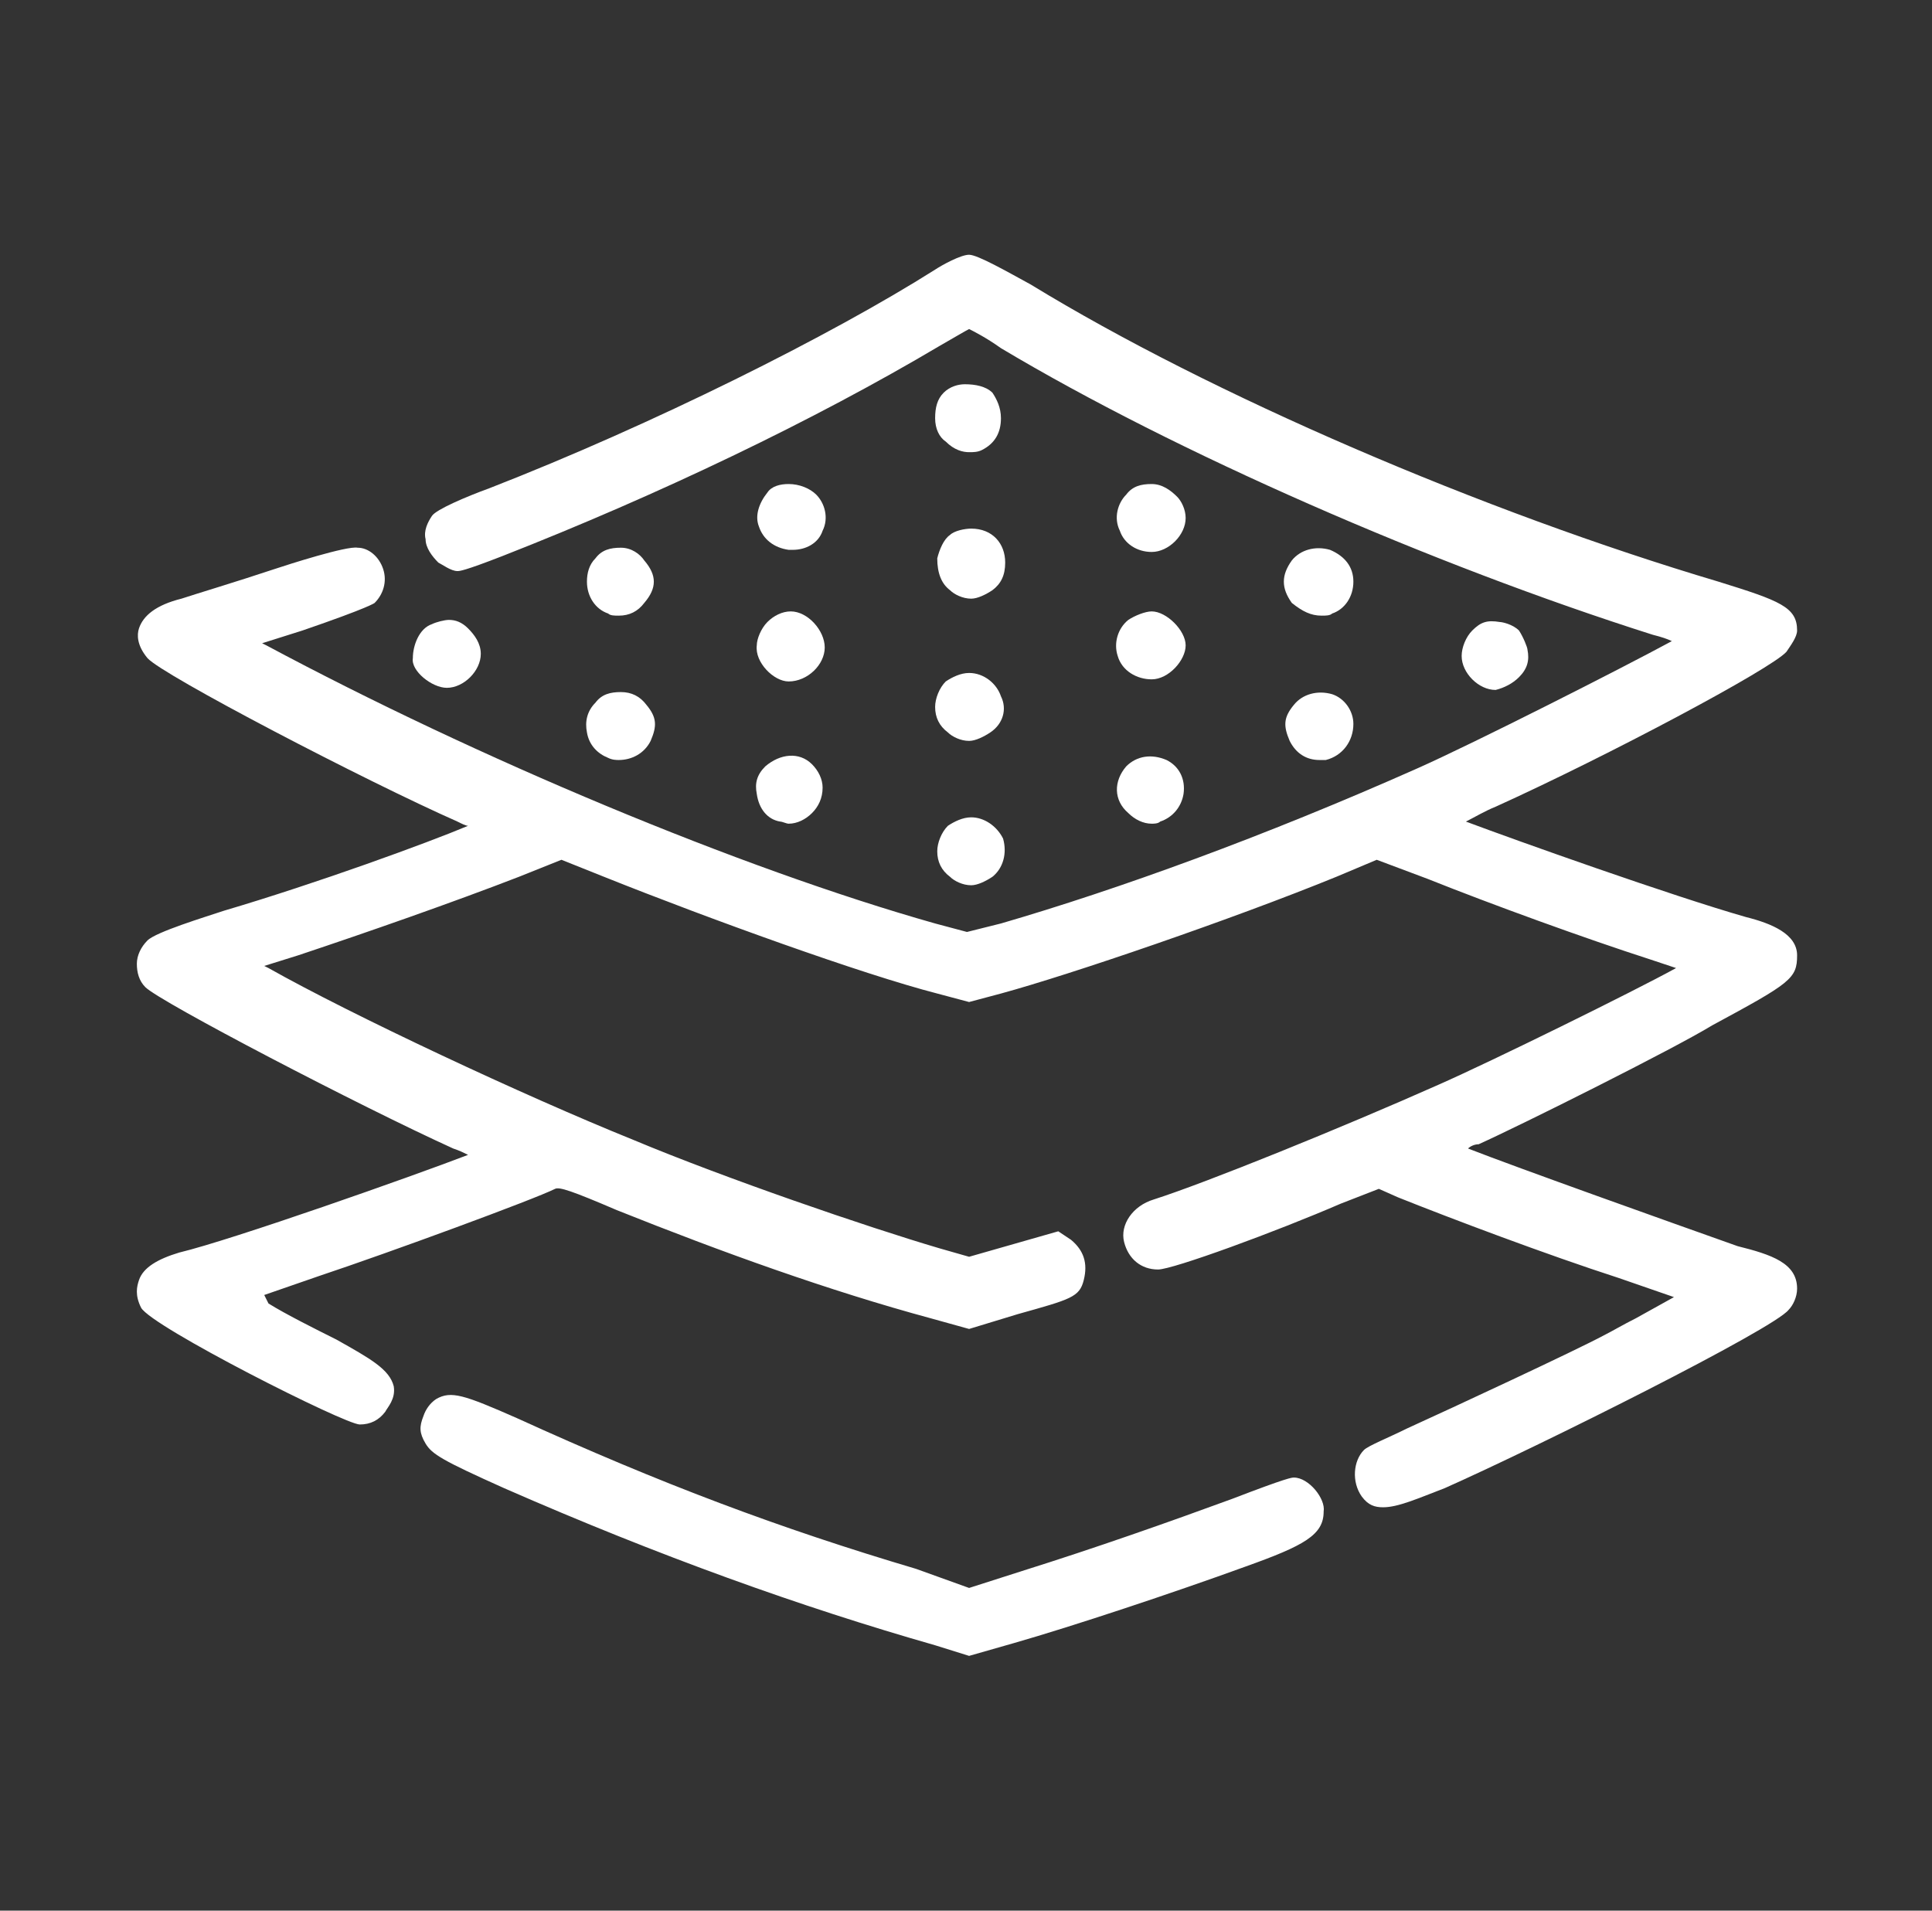 <?xml version="1.0" encoding="UTF-8"?>
<svg xmlns="http://www.w3.org/2000/svg" width="91" height="90" viewBox="0 0 91 90" fill="none">
  <rect x="0" y="0" width="91" height="90" fill="#333333" stroke="none"/>
  <path d="M80.646 48.3C84.346 46.3 84.646 46.1 84.646 45C84.646 44 83.446 43.5 82.246 43.2C78.746 42.2 71.446 39.6 69.046 38.7C69.446 38.5 69.946 38.2 70.446 38C75.746 35.6 83.446 31.5 84.146 30.7C84.346 30.4 84.646 30 84.646 29.7C84.646 28.6 83.846 28.3 80.946 27.4C69.846 24.1 57.046 18.6 48.546 13.4C47.446 12.8 46.046 12 45.646 12C45.246 12 44.346 12.5 44.046 12.7C39.146 15.8 30.746 20 23.046 23C21.946 23.4 20.546 24 20.346 24.3C20.146 24.6 19.946 25 20.046 25.4C20.046 25.8 20.346 26.2 20.646 26.5C20.846 26.6 21.246 26.9 21.546 26.9C21.646 26.9 21.846 26.9 23.646 26.2C31.046 23.3 38.346 19.8 44.246 16.3C44.946 15.9 45.446 15.6 45.646 15.5C45.846 15.6 46.446 15.9 47.146 16.4C55.346 21.3 67.446 26.6 77.846 29.9C78.246 30 78.546 30.1 78.746 30.2C76.346 31.5 69.446 35 66.746 36.2C59.546 39.4 52.646 41.9 47.146 43.5L45.546 43.9L44.046 43.5C34.846 40.9 22.446 35.7 12.546 30.4L12.346 30.3L14.246 29.7C17.446 28.6 17.646 28.4 17.646 28.4C18.046 28 18.246 27.4 18.046 26.8C17.846 26.2 17.346 25.8 16.846 25.8C16.346 25.7 13.546 26.6 12.946 26.8C11.146 27.4 9.146 28 8.546 28.2C7.346 28.5 6.746 29 6.546 29.6C6.446 29.9 6.446 30.4 6.946 31C7.646 31.8 17.246 36.8 21.546 38.7C21.746 38.8 21.946 38.9 22.046 38.9C20.146 39.7 14.946 41.6 10.546 42.9C9.646 43.2 7.346 43.9 6.946 44.3C6.646 44.6 6.446 45 6.446 45.4C6.446 45.8 6.546 46.2 6.846 46.5C7.546 47.2 16.946 52.1 21.346 54.1C21.646 54.2 21.846 54.3 22.046 54.4C19.446 55.4 10.946 58.4 8.446 59C7.446 59.3 6.746 59.7 6.546 60.3C6.446 60.6 6.346 61 6.646 61.6C7.146 62.5 16.246 67.1 16.946 67.1C17.446 67.1 17.846 66.9 18.146 66.5C18.246 66.3 18.646 65.9 18.546 65.3C18.346 64.5 17.446 64 15.846 63.1C14.846 62.6 13.446 61.9 12.646 61.4L12.446 61L15.046 60.1C18.346 59 25.146 56.5 26.146 56C26.346 55.9 26.946 56.1 29.046 57C34.046 59 39.046 60.8 43.846 62.1L45.646 62.6L47.946 61.9C50.446 61.2 50.846 61.1 51.046 60.3C51.246 59.5 51.046 58.9 50.446 58.4L49.846 58L45.646 59.2L44.246 58.8C40.846 57.8 34.146 55.5 29.846 53.7C24.646 51.6 16.546 47.8 12.646 45.6L12.446 45.5L14.046 45C17.346 43.9 21.346 42.5 24.446 41.3L26.446 40.5L28.446 41.3C33.446 43.3 40.646 45.9 44.146 46.8L45.646 47.2L47.146 46.8C50.446 45.9 58.046 43.3 62.946 41.3L64.846 40.5L67.246 41.4C70.246 42.6 74.646 44.2 77.746 45.2L78.946 45.6C76.946 46.7 70.246 50 67.746 51.1C63.246 53.1 56.846 55.7 54.346 56.5C53.346 56.8 52.746 57.7 52.946 58.5C53.146 59.3 53.746 59.8 54.546 59.8C55.246 59.8 60.146 58 63.146 56.7L64.946 56L65.846 56.4C68.346 57.4 72.846 59.1 76.246 60.2L78.846 61.1L77.046 62.1C76.446 62.4 75.946 62.7 75.546 62.9C74.246 63.6 68.446 66.3 66.246 67.3C65.446 67.7 64.446 68.1 64.246 68.3C63.746 68.8 63.646 69.8 64.146 70.5C64.446 70.9 64.746 71 65.146 71C65.846 71 66.746 70.6 68.046 70.1C72.546 68.1 83.546 62.6 84.246 61.7C84.446 61.5 84.646 61.1 84.646 60.7C84.646 59.5 83.446 59.1 81.846 58.7C78.746 57.6 71.446 55 69.146 54.1C69.246 54 69.446 53.9 69.646 53.9C71.646 53 78.846 49.4 80.646 48.3Z" fill="white"></path>
  <path d="M45.646 21.3C45.846 21.3 46.046 21.3 46.246 21.2C46.846 20.9 47.146 20.4 47.146 19.7C47.146 19.2 46.946 18.8 46.746 18.5C46.446 18.2 45.946 18.1 45.446 18.1C45.146 18.1 44.746 18.2 44.446 18.5C44.146 18.8 44.046 19.2 44.046 19.7C44.046 20.2 44.246 20.6 44.546 20.8C44.946 21.2 45.346 21.3 45.646 21.3Z" fill="white"></path>
  <path d="M37.146 25.9C37.246 25.9 37.246 25.9 37.346 25.9C37.946 25.9 38.546 25.6 38.746 25C39.046 24.4 38.846 23.7 38.446 23.3C38.146 23 37.646 22.8 37.146 22.8C36.746 22.8 36.346 22.9 36.146 23.2C35.746 23.7 35.546 24.3 35.746 24.8C35.946 25.4 36.446 25.8 37.146 25.9Z" fill="white"></path>
  <path d="M55.446 23.4C55.146 23.1 54.746 22.8 54.246 22.8C53.746 22.8 53.346 22.9 53.046 23.3C52.646 23.7 52.446 24.4 52.746 25C52.946 25.6 53.546 26 54.246 26C55.046 26 55.846 25.2 55.846 24.4C55.846 24 55.646 23.6 55.446 23.4Z" fill="white"></path>
  <path d="M44.746 27.8C44.946 28 45.346 28.2 45.746 28.2C46.046 28.2 46.446 28 46.746 27.8C47.146 27.5 47.346 27.1 47.346 26.5C47.346 25.6 46.746 24.9 45.746 24.9C45.446 24.9 44.946 25 44.746 25.2C44.446 25.4 44.246 25.9 44.146 26.3C44.146 27 44.346 27.5 44.746 27.8Z" fill="white"></path>
  <path d="M29.246 25.8C28.746 25.8 28.346 25.9 28.046 26.3C27.746 26.6 27.646 27 27.646 27.4C27.646 28.1 28.046 28.7 28.646 28.9C28.746 29 28.946 29 29.146 29C29.646 29 30.046 28.8 30.346 28.4C30.946 27.7 30.946 27.1 30.346 26.4C30.146 26.1 29.746 25.8 29.246 25.8Z" fill="white"></path>
  <path d="M62.246 29C62.446 29 62.646 29 62.746 28.9C63.346 28.7 63.746 28.1 63.746 27.4C63.746 26.7 63.346 26.2 62.646 25.9C61.946 25.7 61.246 25.9 60.846 26.4C60.346 27.1 60.346 27.7 60.846 28.4C61.346 28.8 61.746 29 62.246 29Z" fill="white"></path>
  <path d="M37.146 32.1C38.046 32.1 38.846 31.3 38.846 30.5C38.846 29.7 38.046 28.8 37.246 28.8C36.846 28.8 36.446 29 36.146 29.3C35.846 29.6 35.646 30.1 35.646 30.4C35.546 31.2 36.446 32.1 37.146 32.1Z" fill="white"></path>
  <path d="M54.246 28.8C53.946 28.8 53.446 29 53.146 29.2C52.646 29.6 52.446 30.3 52.646 30.9C52.846 31.6 53.546 32 54.246 32C55.046 32 55.846 31.1 55.846 30.4C55.846 29.7 54.946 28.8 54.246 28.8Z" fill="white"></path>
  <path d="M21.046 32.4C21.846 32.4 22.646 31.6 22.646 30.8C22.646 30.3 22.346 29.9 22.046 29.6C21.746 29.3 21.446 29.2 21.146 29.2C20.946 29.2 20.546 29.3 20.346 29.4C19.746 29.6 19.446 30.4 19.446 31C19.346 31.6 20.346 32.4 21.046 32.4Z" fill="white"></path>
  <path d="M71.546 31.9C71.946 31.5 72.046 31.1 71.946 30.6C71.946 30.5 71.746 30 71.546 29.7C71.246 29.4 70.746 29.3 70.646 29.3C70.046 29.2 69.746 29.3 69.346 29.7C69.046 30 68.846 30.5 68.846 30.9C68.846 31.3 69.046 31.7 69.346 32C69.646 32.3 70.046 32.5 70.446 32.5C70.846 32.4 71.246 32.2 71.546 31.9Z" fill="white"></path>
  <path d="M47.146 32.8C46.946 32.2 46.346 31.7 45.646 31.7C45.246 31.7 44.846 31.9 44.546 32.1C44.246 32.4 44.046 32.9 44.046 33.3C44.046 33.8 44.246 34.2 44.646 34.5C44.846 34.7 45.246 34.9 45.646 34.9C45.946 34.9 46.346 34.7 46.646 34.5C47.246 34.1 47.446 33.4 47.146 32.8Z" fill="white"></path>
  <path d="M29.246 32.6C28.746 32.6 28.346 32.7 28.046 33.1C27.646 33.5 27.546 34 27.646 34.5C27.746 35.1 28.146 35.5 28.646 35.7C28.846 35.8 29.046 35.8 29.146 35.8C29.746 35.8 30.346 35.5 30.646 34.9C30.946 34.2 30.946 33.8 30.446 33.2C30.146 32.8 29.746 32.6 29.246 32.6Z" fill="white"></path>
  <path d="M60.746 34.9C61.046 35.5 61.546 35.8 62.146 35.8C62.246 35.8 62.346 35.8 62.446 35.8C63.246 35.6 63.746 34.9 63.746 34.1C63.746 33.5 63.346 32.9 62.746 32.7C62.046 32.5 61.346 32.7 60.946 33.2C60.446 33.8 60.446 34.2 60.746 34.9Z" fill="white"></path>
  <path d="M36.046 36.1C35.646 36.5 35.546 36.9 35.646 37.4C35.746 38.1 36.146 38.6 36.746 38.7C36.846 38.7 37.046 38.8 37.146 38.8C37.546 38.8 37.946 38.6 38.246 38.3C38.546 38 38.746 37.6 38.746 37.1C38.746 36.7 38.546 36.3 38.246 36C37.646 35.4 36.746 35.5 36.046 36.1Z" fill="white"></path>
  <path d="M53.046 36.1C52.446 36.8 52.446 37.7 53.146 38.3C53.446 38.6 53.846 38.8 54.246 38.8C54.346 38.8 54.546 38.8 54.646 38.7C55.246 38.5 55.646 38 55.746 37.4C55.846 36.7 55.546 36.1 54.946 35.8C54.246 35.5 53.546 35.6 53.046 36.1Z" fill="white"></path>
  <path d="M45.746 38.5C45.346 38.5 44.946 38.7 44.646 38.9C44.346 39.2 44.146 39.7 44.146 40.1C44.146 40.6 44.346 41 44.746 41.3C44.946 41.5 45.346 41.7 45.746 41.7C46.046 41.7 46.446 41.5 46.746 41.3C47.246 40.9 47.446 40.2 47.246 39.5C46.946 38.9 46.346 38.5 45.746 38.5Z" fill="white"></path>
  <path d="M60.946 69.6C60.846 69.6 60.646 69.6 58.046 70.6C55.046 71.7 51.646 72.9 48.146 74L45.646 74.8L43.146 73.9C36.746 72 31.146 69.9 24.346 66.8C21.846 65.7 21.246 65.5 20.546 65.9C20.246 66.1 20.046 66.4 19.946 66.7C19.746 67.2 19.746 67.5 20.046 68C20.346 68.5 20.846 68.8 23.746 70.1C31.046 73.3 37.746 75.7 44.046 77.5L45.646 78L47.746 77.4C50.546 76.6 55.346 75 58.646 73.8C61.446 72.8 62.346 72.3 62.346 71.2C62.446 70.6 61.646 69.6 60.946 69.6Z" fill="white"></path>
</svg>
